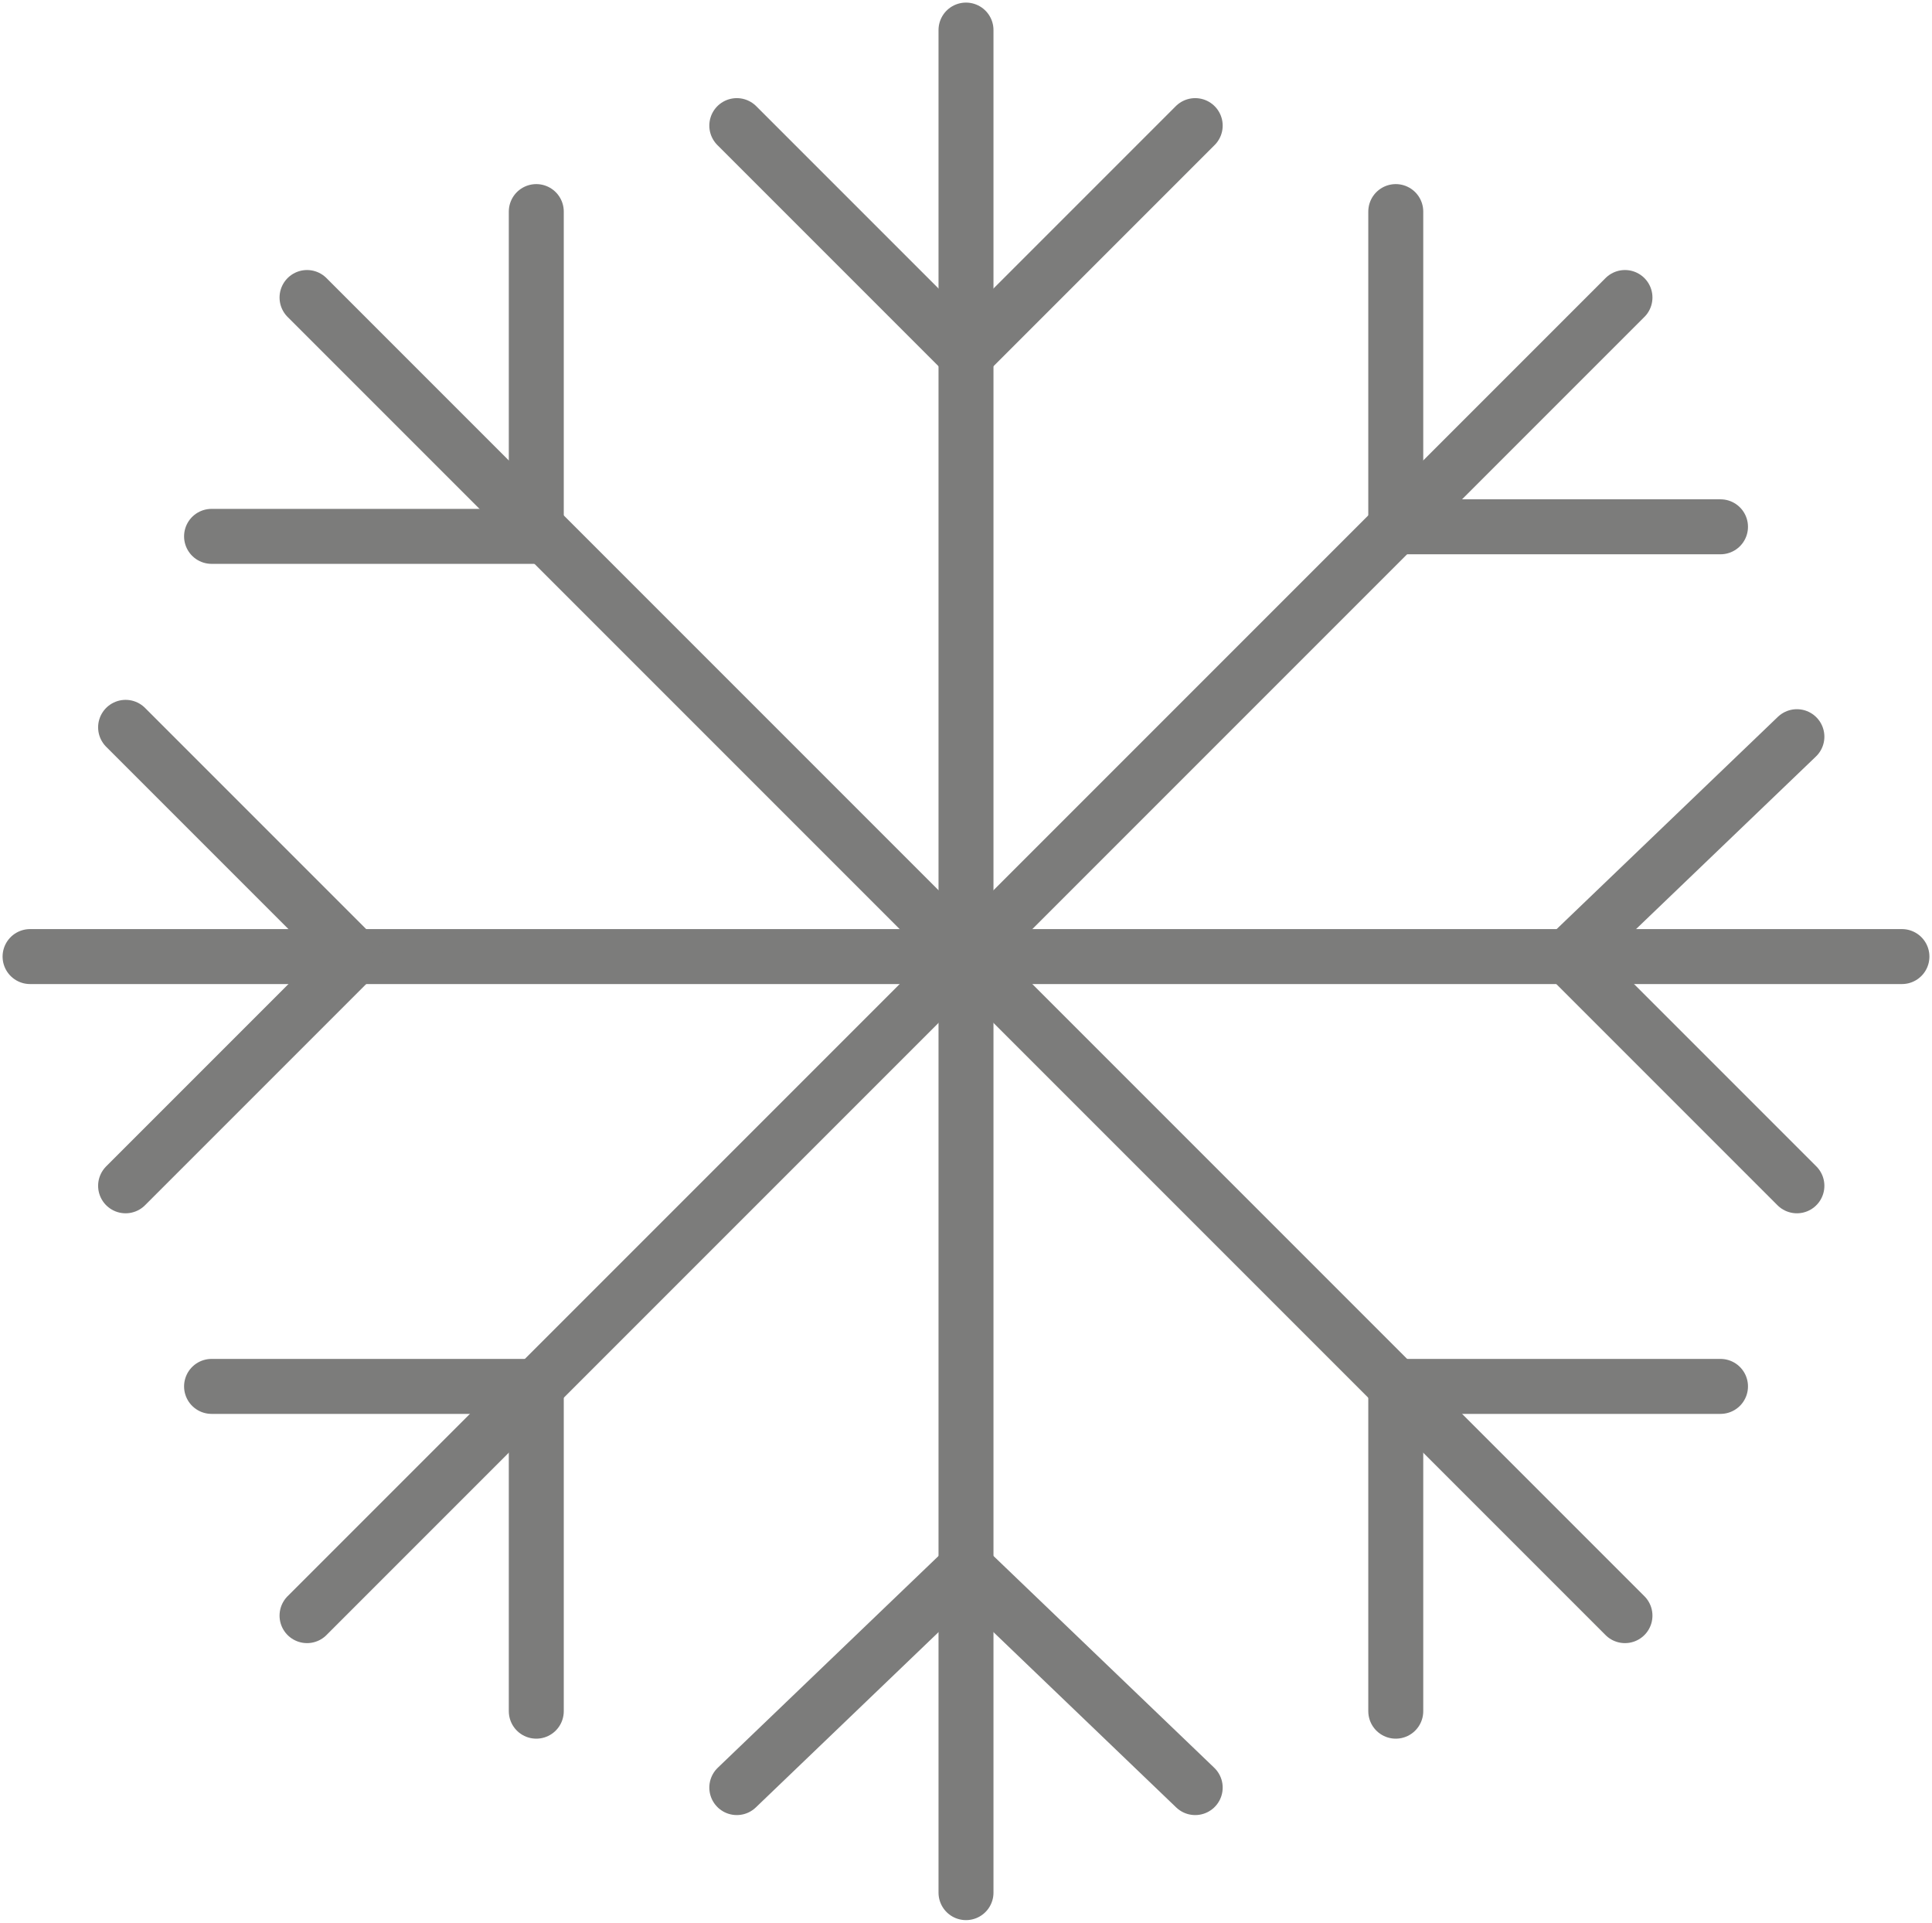 <svg xmlns="http://www.w3.org/2000/svg" xmlns:xlink="http://www.w3.org/1999/xlink" id="Groupe_291" data-name="Groupe 291" width="35.15" height="34.977" viewBox="0 0 35.15 34.977"><defs><clipPath id="clip-path"><rect id="Rectangle_179" data-name="Rectangle 179" width="35.15" height="34.977" fill="none" stroke="#707070" stroke-width="1"></rect></clipPath></defs><g id="Groupe_288" data-name="Groupe 288" transform="translate(0 0)"><g id="Groupe_287" data-name="Groupe 287" clip-path="url(#clip-path)"><line id="Ligne_86" data-name="Ligne 86" y2="33.882" transform="translate(17.575 0.547)" fill="none" stroke="#7c7c7b" stroke-linecap="round" stroke-linejoin="round" stroke-width="1"></line></g></g><path id="Trac&#xE9;_262" data-name="Trac&#xE9; 262" d="M7.715,1.315l4.17,4.17,4.17-4.17" transform="translate(5.69 0.97)" fill="none" stroke="#7c7c7b" stroke-linecap="round" stroke-linejoin="round" stroke-width="1"></path><path id="Trac&#xE9;_263" data-name="Trac&#xE9; 263" d="M7.715,20.411l4.17-4,4.17,4" transform="translate(5.69 12.107)" fill="none" stroke="#7c7c7b" stroke-linecap="round" stroke-linejoin="round" stroke-width="1"></path><g id="Groupe_290" data-name="Groupe 290" transform="translate(0 0)"><g id="Groupe_289" data-name="Groupe 289" clip-path="url(#clip-path)"><line id="Ligne_87" data-name="Ligne 87" x2="34.056" transform="translate(0.547 17.401)" fill="none" stroke="#7c7c7b" stroke-linecap="round" stroke-linejoin="round" stroke-width="1"></line></g></g><path id="Trac&#xE9;_264" data-name="Trac&#xE9; 264" d="M1.315,15.955l4.17-4.17-4.17-4.17" transform="translate(0.97 5.616)" fill="none" stroke="#7c7c7b" stroke-linecap="round" stroke-linejoin="round" stroke-width="1"></path><path id="Trac&#xE9;_265" data-name="Trac&#xE9; 265" d="M20.585,15.881l-4.17-4.17,4.17-4" transform="translate(12.107 5.69)" fill="none" stroke="#7c7c7b" stroke-linecap="round" stroke-linejoin="round" stroke-width="1"></path><line id="Ligne_88" data-name="Ligne 88" y1="23.978" x2="23.978" transform="translate(5.586 5.412)" fill="none" stroke="#7c7c7b" stroke-linecap="round" stroke-linejoin="round" stroke-width="1"></line><path id="Trac&#xE9;_266" data-name="Trac&#xE9; 266" d="M8.123,20.423V14.515H2.215" transform="translate(1.634 10.705)" fill="none" stroke="#7c7c7b" stroke-linecap="round" stroke-linejoin="round" stroke-width="1"></path><path id="Trac&#xE9;_267" data-name="Trac&#xE9; 267" d="M20.523,7.949H14.615V2.215" transform="translate(10.779 1.634)" fill="none" stroke="#7c7c7b" stroke-linecap="round" stroke-linejoin="round" stroke-width="1"></path><line id="Ligne_89" data-name="Ligne 89" x1="23.978" y1="23.978" transform="translate(5.586 5.412)" fill="none" stroke="#7c7c7b" stroke-linecap="round" stroke-linejoin="round" stroke-width="1"></line><path id="Trac&#xE9;_268" data-name="Trac&#xE9; 268" d="M14.615,20.423V14.515h5.908" transform="translate(10.779 10.705)" fill="none" stroke="#7c7c7b" stroke-linecap="round" stroke-linejoin="round" stroke-width="1"></path><path id="Trac&#xE9;_269" data-name="Trac&#xE9; 269" d="M2.215,8.123H8.123V2.215" transform="translate(1.634 1.634)" fill="none" stroke="#7c7c7b" stroke-linecap="round" stroke-linejoin="round" stroke-width="1"></path></svg>